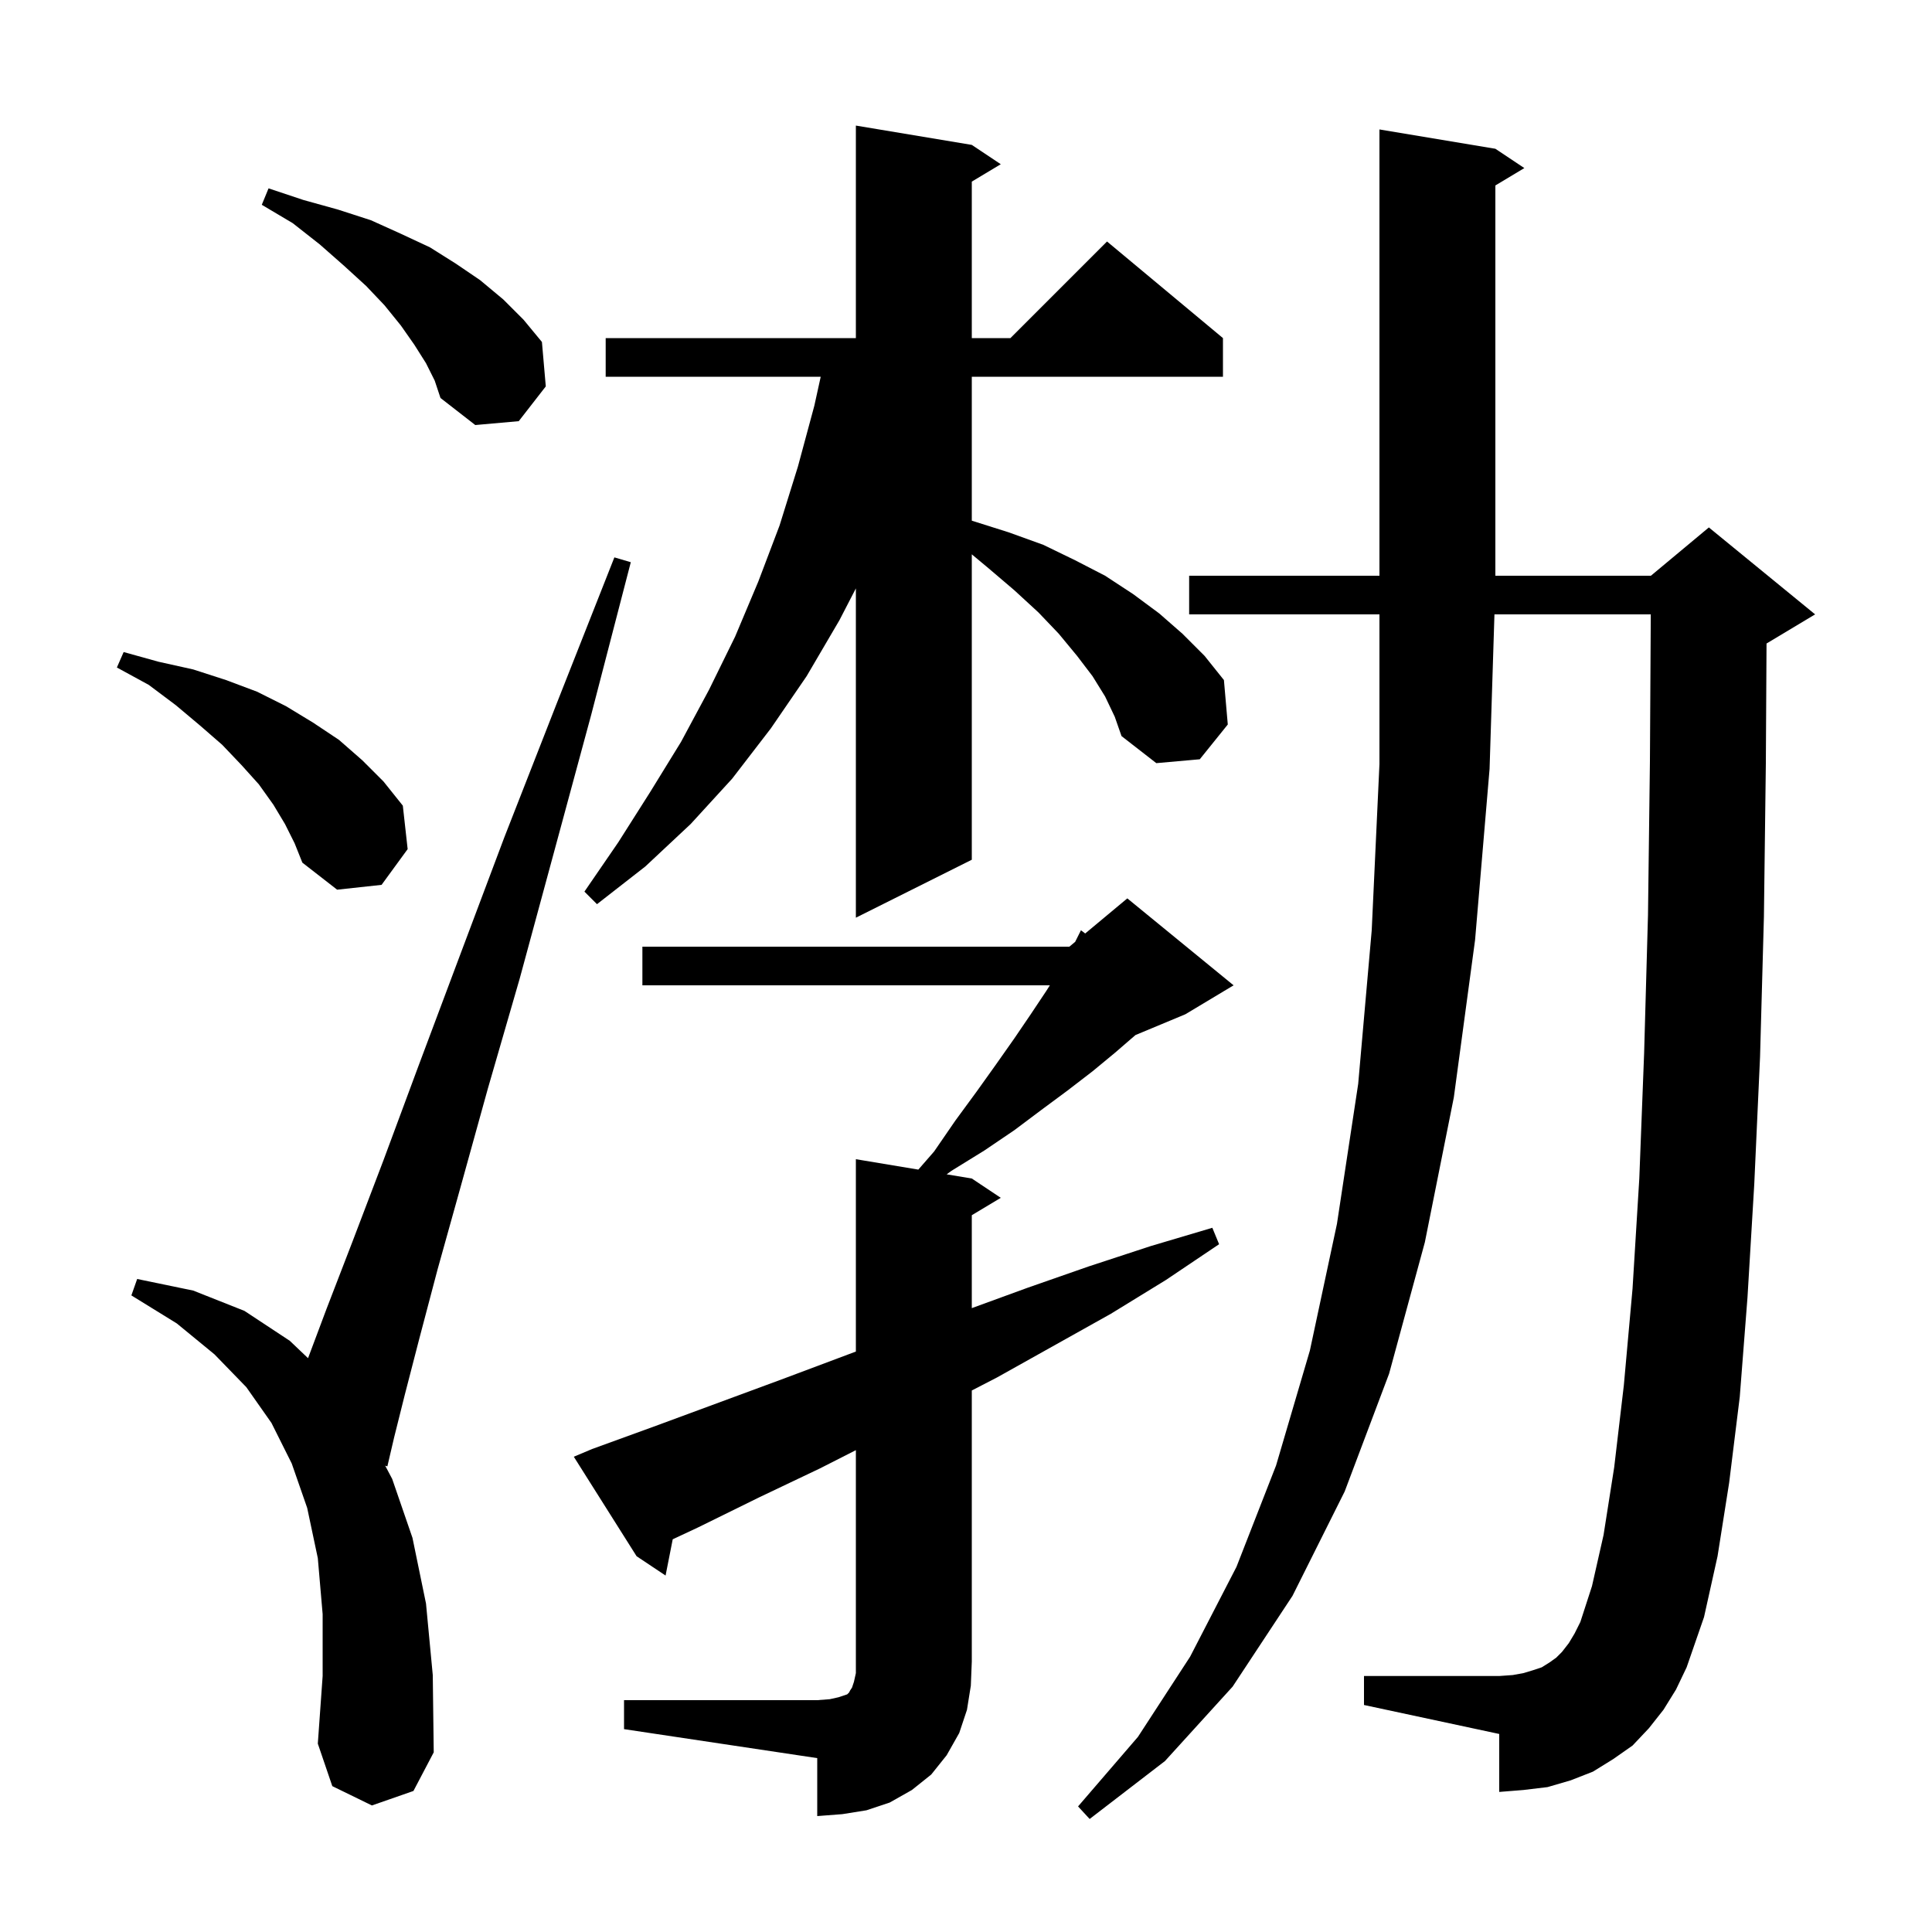 <svg xmlns="http://www.w3.org/2000/svg" xmlns:xlink="http://www.w3.org/1999/xlink" version="1.1" baseProfile="full" viewBox="0 0 200 200" width="200" height="200"><g fill="currentColor"><path d="M 172.2 177.0 L 170.7 178.9 L 169.0 180.7 L 167.0 182.1 L 164.9 183.4 L 162.6 184.3 L 160.2 185.0 L 157.7 185.3 L 155.2 185.5 L 155.2 179.5 L 141.2 176.5 L 141.2 173.5 L 155.2 173.5 L 156.6 173.4 L 157.7 173.2 L 158.7 172.9 L 159.6 172.6 L 160.4 172.1 L 161.1 171.6 L 161.7 171.0 L 162.4 170.1 L 163.0 169.1 L 163.6 167.9 L 164.8 164.2 L 166.0 158.9 L 167.1 151.9 L 168.1 143.4 L 169.0 133.4 L 169.7 122.0 L 170.2 109.0 L 170.6 94.7 L 170.8 78.8 L 170.888 63.6 L 154.705 63.6 L 154.2 79.6 L 152.7 97.3 L 150.5 113.6 L 147.5 128.6 L 143.8 142.2 L 139.2 154.4 L 133.8 165.2 L 127.6 174.6 L 120.6 182.3 L 112.8 188.3 L 111.6 187.0 L 117.8 179.8 L 123.2 171.5 L 128.0 162.2 L 132.1 151.7 L 135.6 139.8 L 138.4 126.7 L 140.6 112.2 L 142.0 96.3 L 142.8 79.1 L 142.8 63.6 L 123.1 63.6 L 123.1 59.6 L 142.8 59.6 L 142.8 13.4 L 154.8 15.4 L 157.8 17.4 L 154.8 19.2 L 154.8 59.6 L 170.9 59.6 L 176.9 54.6 L 187.9 63.6 L 182.9 66.6 L 182.871 66.612 L 182.8 79.0 L 182.6 94.9 L 182.2 109.4 L 181.6 122.6 L 180.9 134.3 L 180.1 144.6 L 179.0 153.5 L 177.8 161.1 L 176.4 167.4 L 174.6 172.6 L 173.5 174.9 Z M 64.6 176.0 L 84.6 176.0 L 85.9 175.9 L 86.8 175.7 L 87.7 175.4 L 87.9 175.2 L 88.0 175.0 L 88.2 174.7 L 88.4 174.1 L 88.6 173.2 L 88.6 150.12 L 84.9 152.0 L 78.6 155.0 L 72.3 158.1 L 69.64 159.347 L 68.9 163.1 L 65.9 161.1 L 59.4 150.8 L 61.3 150.0 L 67.9 147.6 L 80.9 142.8 L 88.6 139.912 L 88.6 120.0 L 95.065 121.077 L 96.7 119.2 L 98.9 116.0 L 101.1 113.0 L 103.1 110.2 L 105.0 107.5 L 106.7 105.0 L 108.3 102.6 L 108.682 102.0 L 66.5 102.0 L 66.5 98.0 L 110.7 98.0 L 111.3 97.5 L 111.9 96.3 L 112.339 96.634 L 116.7 93.0 L 127.7 102.0 L 122.7 105.0 L 117.544 107.148 L 115.4 109.0 L 113.1 110.9 L 110.5 112.9 L 107.8 114.9 L 105.0 117.0 L 101.9 119.1 L 98.5 121.2 L 97.997 121.566 L 100.6 122.0 L 103.6 124.0 L 100.6 125.8 L 100.6 135.417 L 106.4 133.3 L 112.7 131.1 L 119.1 129.0 L 125.5 127.1 L 126.2 128.8 L 120.7 132.5 L 115.0 136.0 L 103.2 142.6 L 100.6 143.943 L 100.6 172.0 L 100.5 174.5 L 100.1 177.0 L 99.3 179.4 L 98.0 181.7 L 96.4 183.7 L 94.4 185.3 L 92.1 186.6 L 89.7 187.4 L 87.2 187.8 L 84.6 188.0 L 84.6 182.0 L 64.6 179.0 Z M 38.5 186.9 L 34.4 184.9 L 32.9 180.5 L 33.4 173.5 L 33.4 167.1 L 32.9 161.3 L 31.8 156.1 L 30.2 151.5 L 28.1 147.3 L 25.5 143.6 L 22.2 140.2 L 18.3 137.0 L 13.6 134.1 L 14.2 132.4 L 20.0 133.6 L 25.3 135.7 L 30.0 138.8 L 31.888 140.598 L 33.8 135.5 L 36.5 128.5 L 39.7 120.1 L 43.3 110.4 L 47.5 99.2 L 52.2 86.7 L 57.6 72.9 L 63.6 57.7 L 65.3 58.2 L 61.2 74.0 L 57.3 88.4 L 53.8 101.3 L 50.5 112.7 L 47.7 122.8 L 45.3 131.4 L 43.4 138.6 L 41.9 144.4 L 40.8 148.8 L 40.1 151.8 L 39.876 151.727 L 40.6 153.1 L 42.7 159.2 L 44.1 166.0 L 44.8 173.4 L 44.9 181.4 L 42.8 185.4 Z M 114.4 72.1 L 113.1 70.0 L 111.5 67.9 L 109.6 65.6 L 107.5 63.4 L 105.0 61.1 L 102.3 58.8 L 100.6 57.383 L 100.6 89.0 L 88.6 95.0 L 88.6 60.91 L 86.9 64.2 L 83.5 70.0 L 79.8 75.4 L 75.8 80.6 L 71.5 85.3 L 66.8 89.7 L 61.8 93.6 L 60.5 92.3 L 64.0 87.2 L 67.3 82.0 L 70.5 76.8 L 73.4 71.4 L 76.1 65.9 L 78.5 60.2 L 80.7 54.4 L 82.6 48.3 L 84.3 42.0 L 84.96 39.0 L 62.7 39.0 L 62.7 35.0 L 88.6 35.0 L 88.6 13.0 L 100.6 15.0 L 103.6 17.0 L 100.6 18.8 L 100.6 35.0 L 104.6 35.0 L 114.6 25.0 L 126.6 35.0 L 126.6 39.0 L 100.6 39.0 L 100.6 53.9 L 104.4 55.1 L 108.0 56.4 L 111.3 58.0 L 114.4 59.6 L 117.3 61.5 L 120.0 63.5 L 122.4 65.6 L 124.7 67.9 L 126.7 70.4 L 127.1 75.0 L 124.2 78.6 L 119.7 79.0 L 116.1 76.2 L 115.4 74.2 Z M 29.5 85.3 L 28.3 83.3 L 26.8 81.2 L 25.0 79.2 L 23.0 77.1 L 20.7 75.1 L 18.2 73.0 L 15.4 70.9 L 12.1 69.1 L 12.8 67.5 L 16.4 68.5 L 20.0 69.3 L 23.4 70.4 L 26.6 71.6 L 29.6 73.1 L 32.4 74.8 L 35.1 76.6 L 37.5 78.7 L 39.7 80.9 L 41.7 83.4 L 42.2 87.9 L 39.5 91.6 L 34.9 92.1 L 31.3 89.3 L 30.5 87.3 Z M 44.1 37.6 L 42.9 35.7 L 41.5 33.7 L 39.8 31.6 L 37.9 29.6 L 35.6 27.5 L 33.1 25.3 L 30.3 23.1 L 27.1 21.2 L 27.8 19.5 L 31.4 20.7 L 35.0 21.7 L 38.4 22.8 L 41.5 24.2 L 44.5 25.6 L 47.2 27.3 L 49.7 29.0 L 52.1 31.0 L 54.2 33.1 L 56.1 35.4 L 56.5 40.0 L 53.7 43.6 L 49.2 44.0 L 45.6 41.2 L 45.0 39.4 Z "/></g></svg>